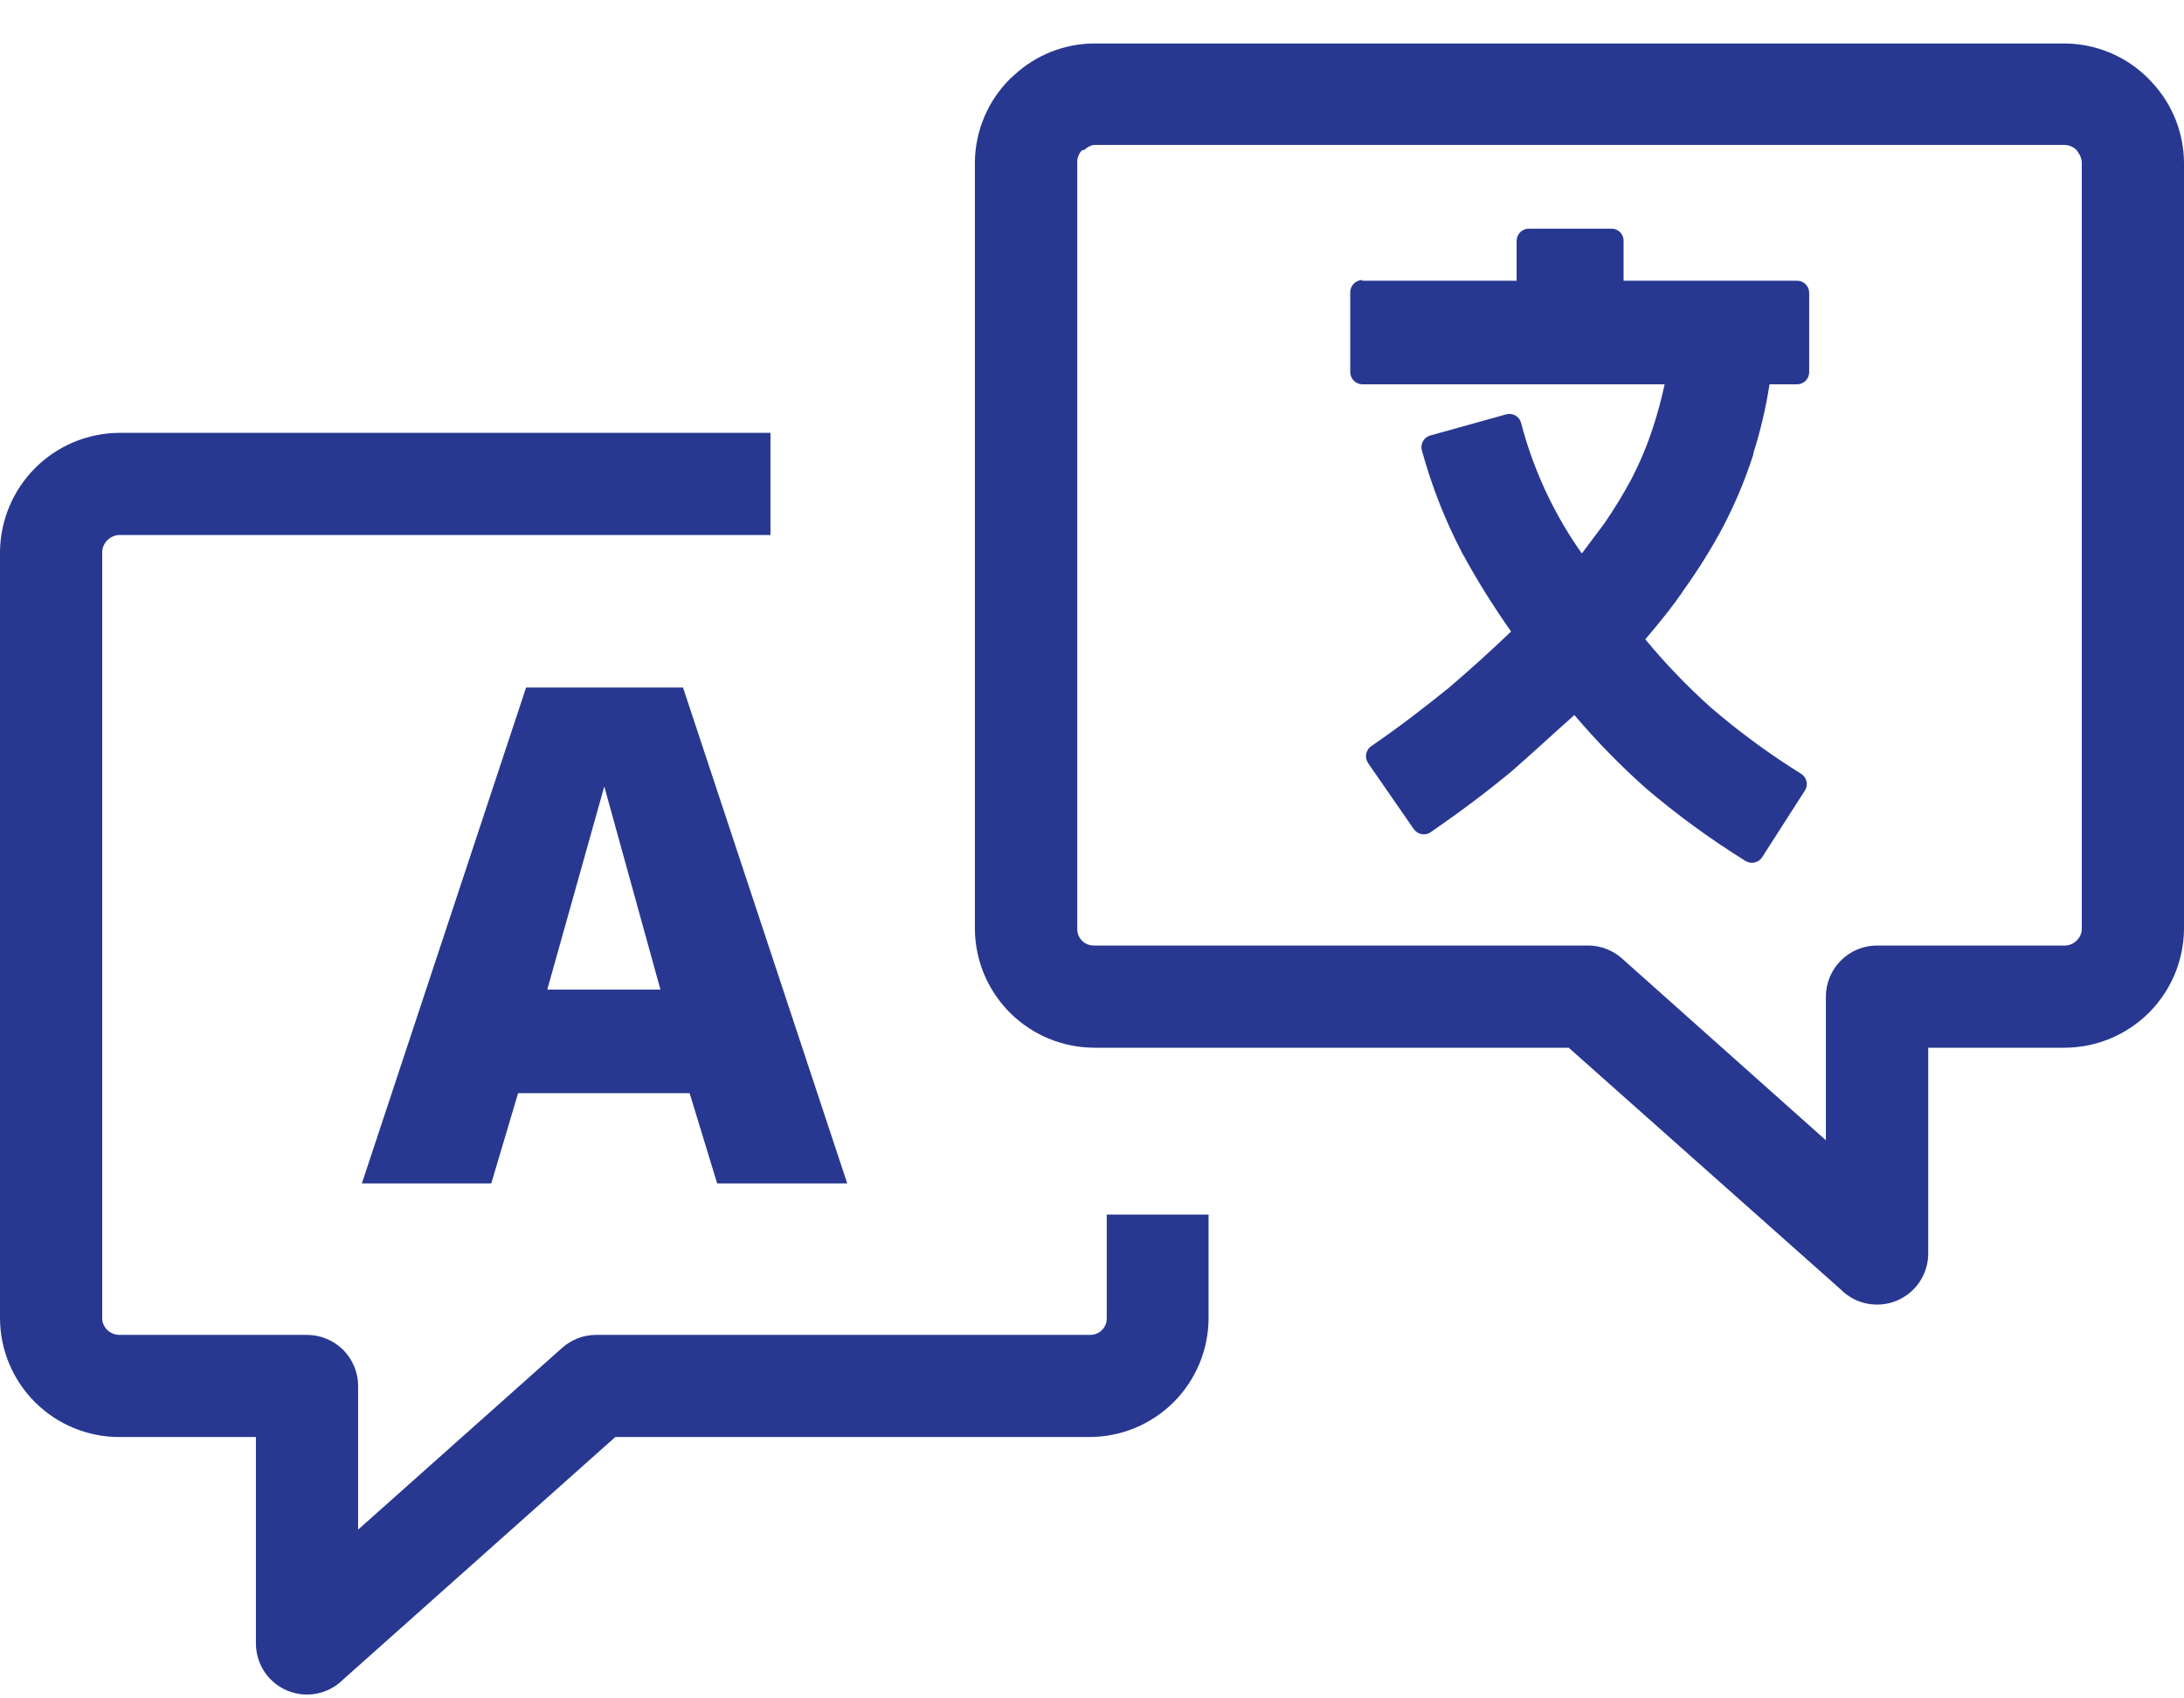 <svg width="45" height="35" viewBox="0 0 45 35" fill="none" xmlns="http://www.w3.org/2000/svg">
<g clip-path="url(#clip0_288_453)">
<path d="M7.379 31.522L11.583 27.776C11.776 27.605 12.025 27.509 12.283 27.509H22.463C22.508 27.509 22.553 27.501 22.594 27.484C22.636 27.467 22.674 27.442 22.705 27.41C22.737 27.378 22.762 27.34 22.779 27.299C22.796 27.257 22.804 27.213 22.804 27.168V25.029H24.902V27.168C24.899 27.816 24.641 28.436 24.183 28.895C23.724 29.353 23.104 29.611 22.456 29.614H12.678L7.068 34.613C6.922 34.76 6.735 34.859 6.532 34.9C6.329 34.941 6.119 34.921 5.927 34.843C5.736 34.765 5.571 34.632 5.455 34.461C5.339 34.289 5.276 34.088 5.273 33.881V29.614H2.45C1.801 29.612 1.18 29.354 0.721 28.896C0.262 28.438 0.003 27.817 0 27.168L0 11.366C0.008 10.719 0.268 10.101 0.726 9.643C1.184 9.186 1.803 8.926 2.45 8.92H15.875V11.025H2.45C2.361 11.03 2.277 11.068 2.214 11.131C2.15 11.193 2.112 11.277 2.106 11.366V27.168C2.106 27.212 2.115 27.256 2.133 27.297C2.151 27.338 2.176 27.375 2.208 27.406C2.273 27.469 2.359 27.505 2.45 27.509H6.324C6.604 27.509 6.872 27.62 7.07 27.817C7.268 28.015 7.379 28.284 7.379 28.563V31.522ZM7.456 24.388L10.84 14.168H14.073L17.457 24.388H14.777L14.209 22.528H10.675L10.122 24.388H7.456ZM11.276 20.393H13.608L12.451 16.207L11.276 20.393ZM28.063 5.785H31.249V4.965C31.249 4.898 31.275 4.833 31.323 4.786C31.37 4.739 31.434 4.712 31.502 4.712H33.204C33.237 4.712 33.27 4.718 33.3 4.731C33.331 4.744 33.359 4.763 33.382 4.786C33.405 4.81 33.423 4.838 33.435 4.868C33.448 4.899 33.454 4.932 33.453 4.965V5.785H37.028C37.061 5.785 37.093 5.791 37.124 5.804C37.154 5.817 37.182 5.836 37.205 5.859C37.228 5.883 37.246 5.911 37.259 5.941C37.271 5.972 37.277 6.005 37.277 6.038V7.671C37.277 7.737 37.25 7.8 37.204 7.847C37.157 7.894 37.094 7.92 37.028 7.92H36.46C36.385 8.401 36.274 8.876 36.127 9.341V9.363C35.959 9.887 35.745 10.395 35.489 10.883C35.255 11.317 34.993 11.737 34.706 12.139C34.46 12.505 34.19 12.835 33.9 13.175C34.314 13.675 34.764 14.144 35.248 14.578C35.833 15.081 36.456 15.539 37.112 15.947C37.139 15.965 37.163 15.988 37.182 16.014C37.201 16.041 37.215 16.071 37.222 16.103C37.229 16.135 37.23 16.169 37.224 16.201C37.218 16.233 37.206 16.264 37.189 16.291L36.313 17.657C36.295 17.688 36.271 17.714 36.242 17.734C36.214 17.754 36.181 17.768 36.147 17.775C36.112 17.782 36.077 17.782 36.042 17.774C36.008 17.766 35.976 17.752 35.947 17.731C35.23 17.285 34.546 16.785 33.904 16.237C33.382 15.771 32.892 15.269 32.439 14.735C31.97 15.153 31.549 15.544 31.128 15.911C30.63 16.321 30.106 16.716 29.491 17.141C29.463 17.162 29.432 17.178 29.398 17.186C29.364 17.195 29.329 17.196 29.294 17.19C29.26 17.184 29.227 17.171 29.198 17.152C29.169 17.133 29.144 17.108 29.125 17.079L28.198 15.739C28.177 15.711 28.162 15.679 28.153 15.645C28.145 15.611 28.143 15.576 28.149 15.542C28.155 15.507 28.168 15.475 28.187 15.445C28.206 15.416 28.231 15.391 28.261 15.372C28.868 14.955 29.359 14.57 29.857 14.171C30.282 13.805 30.692 13.439 31.135 13.014C30.766 12.491 30.427 11.947 30.121 11.384C29.772 10.715 29.496 10.01 29.297 9.282C29.288 9.251 29.285 9.218 29.289 9.185C29.293 9.153 29.303 9.121 29.319 9.093C29.335 9.064 29.357 9.039 29.382 9.019C29.408 8.998 29.438 8.983 29.469 8.975L31.033 8.539C31.064 8.53 31.097 8.527 31.13 8.531C31.162 8.535 31.194 8.545 31.222 8.561C31.251 8.577 31.276 8.599 31.296 8.624C31.317 8.65 31.331 8.679 31.34 8.711C31.592 9.678 32.016 10.591 32.593 11.406L33.058 10.784C33.259 10.492 33.443 10.191 33.611 9.879C33.788 9.537 33.938 9.18 34.058 8.813C34.154 8.52 34.234 8.222 34.299 7.92H28.074C28.007 7.92 27.944 7.894 27.896 7.847C27.849 7.801 27.822 7.737 27.821 7.671V6.023C27.821 5.956 27.848 5.892 27.895 5.844C27.942 5.797 28.007 5.77 28.074 5.77L28.063 5.785ZM37.95 26.593L32.322 21.591H22.537C21.889 21.587 21.268 21.328 20.81 20.87C20.351 20.412 20.091 19.792 20.087 19.144V3.346C20.092 2.696 20.356 2.074 20.819 1.617L20.892 1.552C21.339 1.135 21.926 0.901 22.537 0.896H42.55C43.199 0.902 43.82 1.165 44.275 1.628L44.344 1.702C44.762 2.151 44.996 2.74 45 3.353V19.144C44.995 19.792 44.735 20.412 44.277 20.87C43.818 21.328 43.198 21.587 42.55 21.591H39.73V25.846C39.727 26.053 39.663 26.254 39.547 26.425C39.43 26.596 39.265 26.729 39.074 26.807C38.882 26.885 38.671 26.905 38.468 26.864C38.265 26.824 38.079 26.724 37.932 26.578L37.95 26.593ZM33.42 19.752L37.621 23.498V20.54C37.621 20.26 37.732 19.992 37.93 19.794C38.128 19.596 38.396 19.485 38.675 19.485H42.55C42.594 19.484 42.639 19.475 42.679 19.457C42.72 19.44 42.757 19.414 42.788 19.382C42.821 19.352 42.847 19.315 42.865 19.274C42.884 19.233 42.894 19.189 42.894 19.144V3.346C42.891 3.268 42.862 3.194 42.814 3.134L42.788 3.093C42.724 3.03 42.64 2.992 42.55 2.987H22.537C22.461 2.999 22.391 3.037 22.339 3.093H22.299C22.267 3.124 22.241 3.161 22.224 3.202C22.206 3.243 22.197 3.287 22.196 3.331V19.144C22.196 19.189 22.204 19.234 22.221 19.275C22.238 19.317 22.263 19.355 22.295 19.386C22.326 19.418 22.364 19.443 22.406 19.46C22.447 19.477 22.492 19.485 22.537 19.485H32.721C32.979 19.485 33.228 19.58 33.42 19.752Z" fill="#283891"/>
</g>
<defs>
<clipPath id="clip0_288_453">
<rect width="45" height="34.025" fill="white" transform="translate(0 0.896)"/>
</clipPath>
</defs>
</svg>
